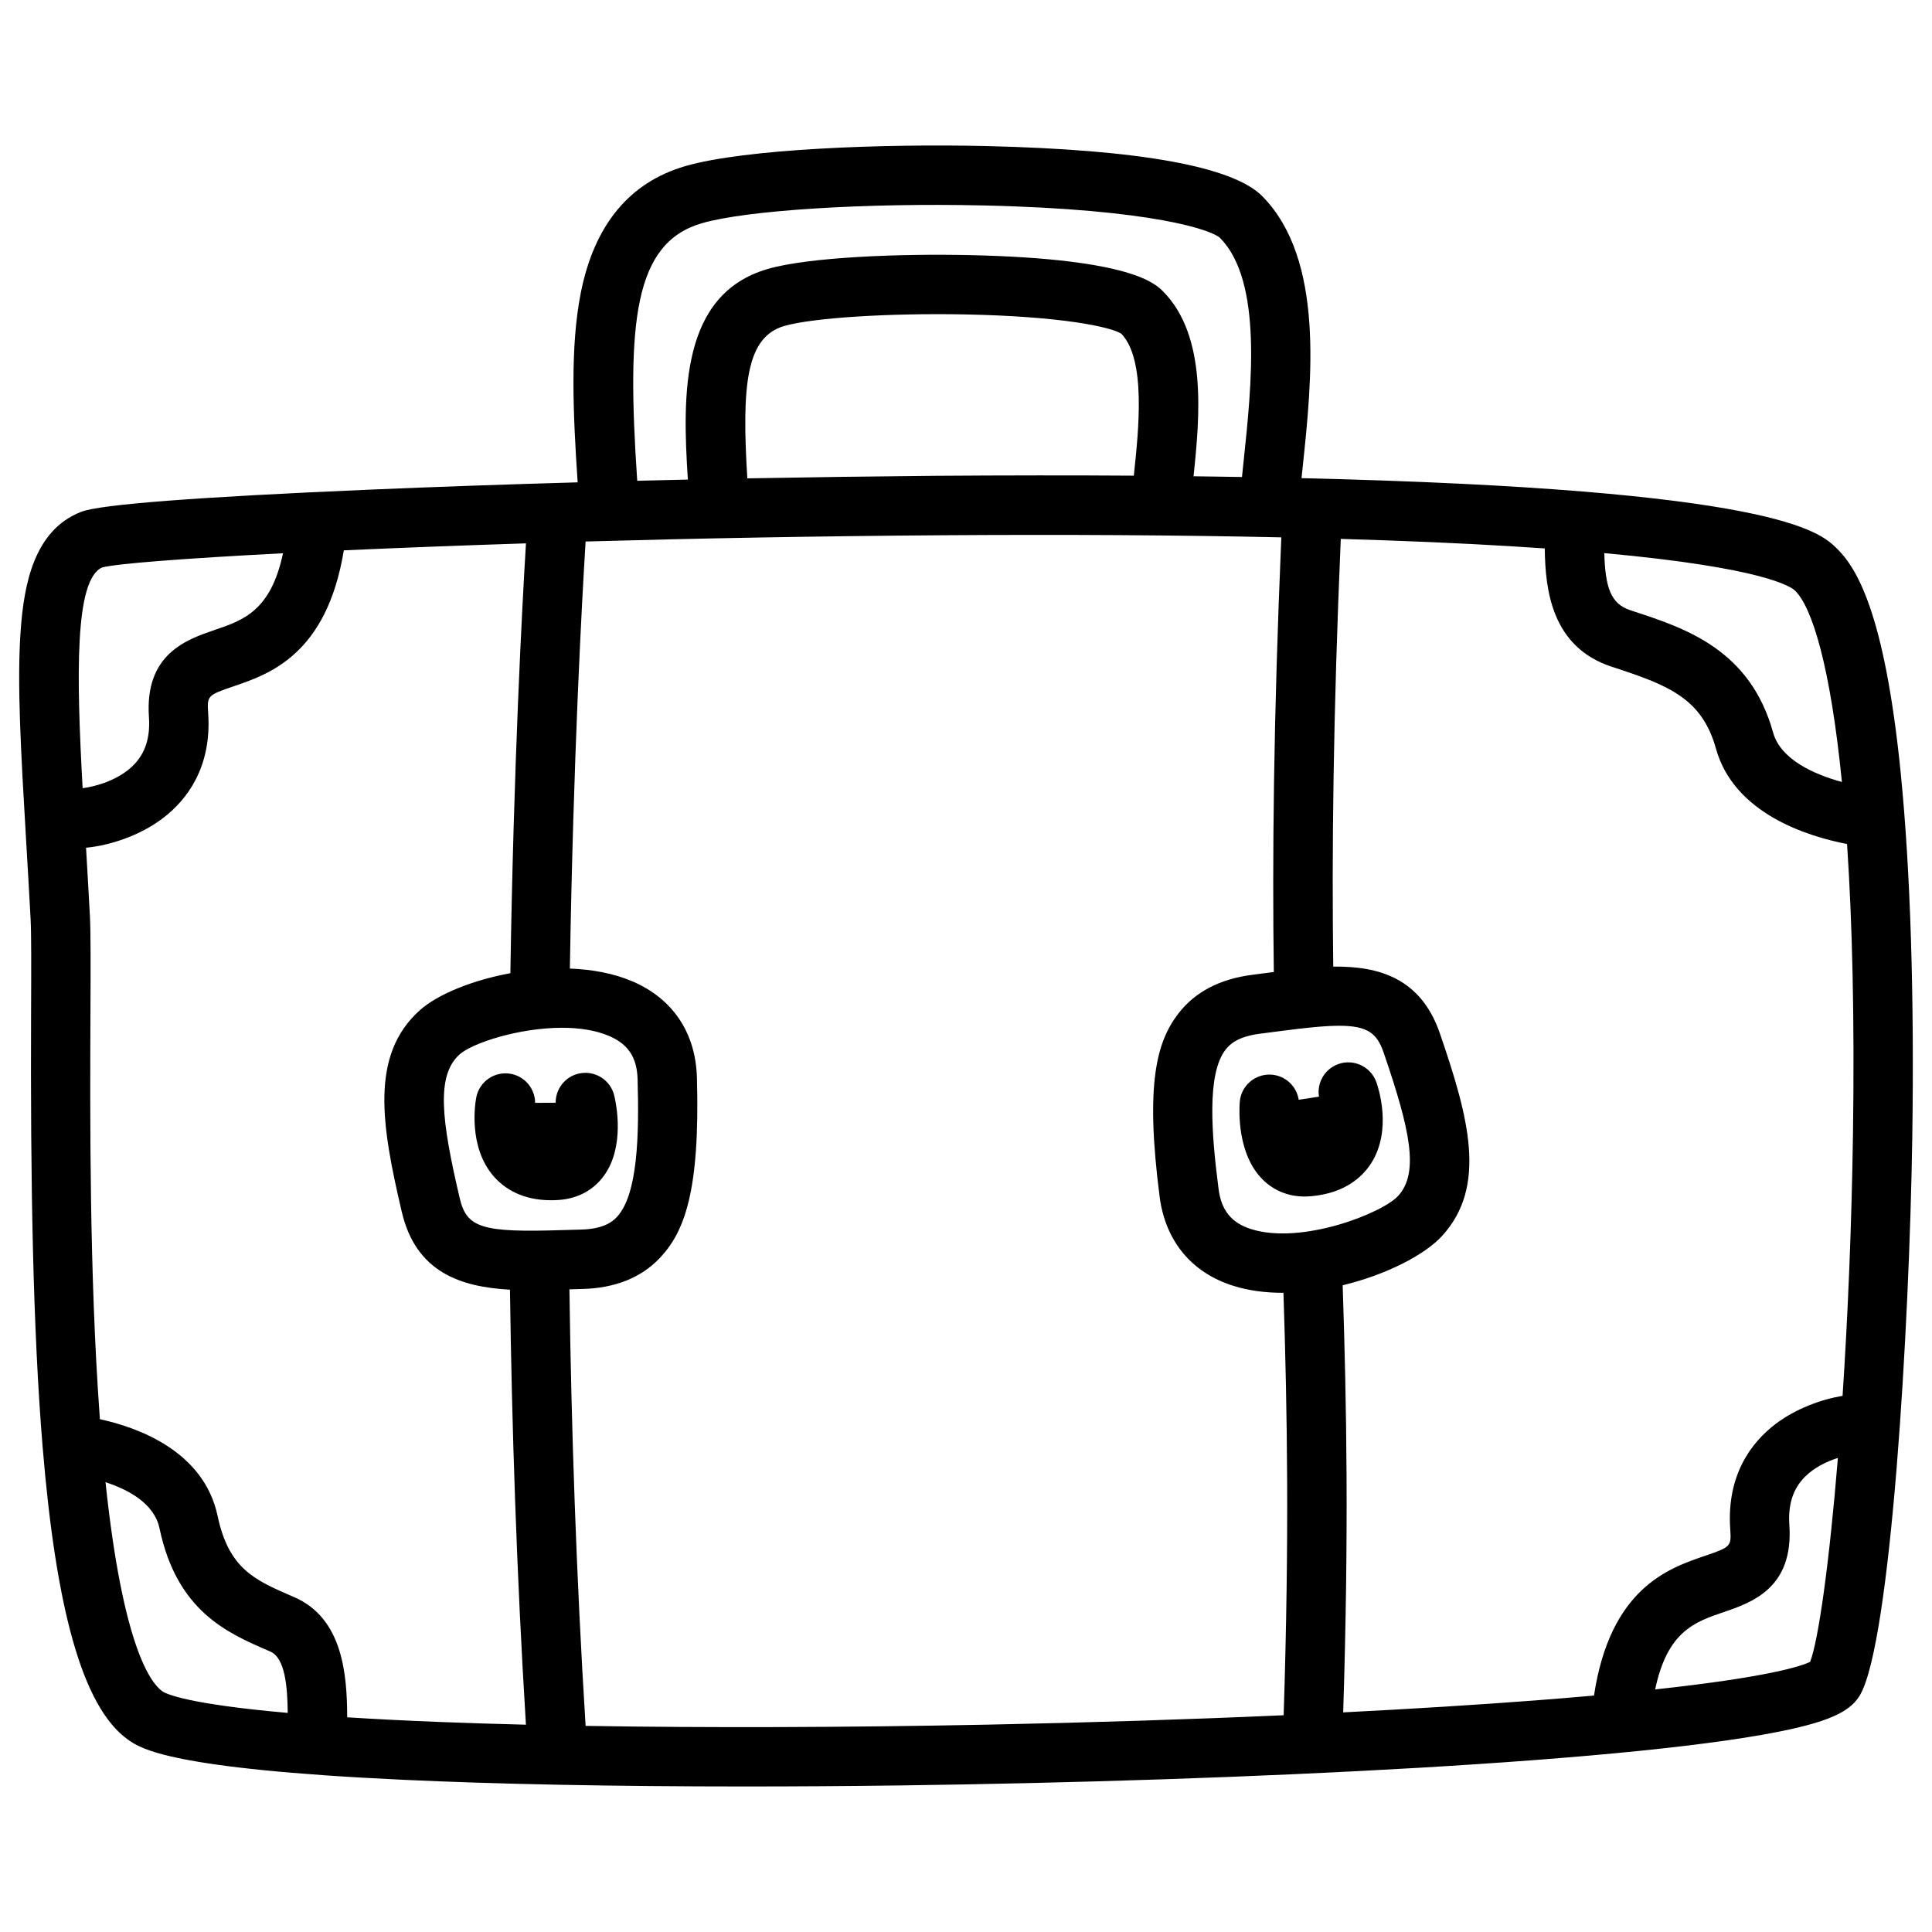 <?xml version="1.0" encoding="UTF-8"?>
<!-- Uploaded to: ICON Repo, www.iconrepo.com, Generator: ICON Repo Mixer Tools -->
<svg fill="#000000" width="800px" height="800px" version="1.1" viewBox="144 144 512 512" xmlns="http://www.w3.org/2000/svg">
 <g>
  <path d="m647.75 349.22c-4.301-43.18-11.848-54.957-17.16-60.055-4.379-4.211-16.137-15.488-141.67-18.449 0.098-0.906 0.188-1.82 0.285-2.754 2.461-23.281 5.836-55.152-10.648-71.93-7.742-7.883-32.375-12.367-73.199-13.324-27.375-0.641-64.008 0.746-79.734 5.312-14.82 4.301-24.148 15.605-27.711 33.605-2.832 14.277-2.066 31.852-0.828 50.203-19.098 0.543-37.707 1.191-55.047 1.93-45.688 1.949-71.41 3.918-76.457 5.856-12.566 4.828-15.207 19.246-16.09 31.27-1.031 13.973 0.059 32.551 1.445 56.07 0.383 6.496 0.789 13.344 1.172 20.547 0.215 4.004 0.176 13.059 0.129 24.531-0.188 45.039 0.48 84.18 3.059 115.4 0.012 0.148 0.02 0.297 0.039 0.441 3.426 41.16 10.184 68.477 22.691 77.223 3.277 2.293 10.961 7.676 72.805 10.566 25.012 1.172 56.246 1.77 90.508 1.77 13.41 0 27.297-0.09 41.445-0.277 89.543-1.18 197.28-6.269 236.11-14.977 10.648-2.391 15.715-4.922 18.066-9.031 8.109-14.199 13.039-96.578 13.816-147.79 0.551-37.414-0.492-70.652-3.031-96.141zm-15.625 2.008c-7.488-2.027-16.277-6.023-18.234-13.098-6.109-21.984-23.172-27.59-36.879-32.098l-1.012-0.336c-5.137-1.691-6.594-6.043-6.84-15.113 41.977 3.836 49.387 8.828 50.527 9.93 4.566 4.391 9.406 20.223 12.438 50.715zm-302.1-148.08c11.848-3.434 43.227-5.41 74.625-4.703 45.125 1.023 60.555 6.574 62.691 8.621 11.277 11.473 8.355 39.086 6.219 59.246-0.148 1.398-0.285 2.754-0.422 4.094-4.172-0.07-8.441-0.129-12.84-0.188 1.684-15.949 3.582-37.125-7.988-48.906-2.117-2.156-8.551-8.699-50.754-9.691-19.109-0.453-43.266 0.512-54.109 3.66-23.027 6.68-22.641 33.031-21.156 55.812-4.488 0.098-8.965 0.207-13.422 0.316-2.84-42.039-0.871-63.035 17.156-68.262zm12.023 67.621c-1.543-24.953-0.234-37.461 9.781-40.375 7.457-2.164 27.57-3.453 47.812-3.07 25.691 0.492 38.848 3.324 41.555 5.144 6.523 6.898 4.586 25.23 3.297 37.383-0.012 0.07-0.012 0.137-0.02 0.207-16.129-0.109-33.684-0.098-52.793 0.039-16.148 0.141-32.855 0.367-49.633 0.672zm-49.082 199.22c-21.234 0.68-25.289-0.582-27.129-8.422-4.91-20.898-6.258-32.539-0.051-38.129 3.336-3 15.695-7.066 27.168-7.066 4.496 0 8.855 0.621 12.488 2.184 5.047 2.164 7.371 5.699 7.527 11.473 0.414 14.742 0.078 30.613-5.531 36.527-1.277 1.348-3.652 3.148-9.523 3.297-1.684 0.027-3.336 0.086-4.949 0.137zm-121.85-175.62c3.641-0.973 21.125-2.363 47.883-3.75-3.238 15.254-10.48 17.73-18.086 20.32-7.41 2.527-18.609 6.336-17.445 23.113 0.375 5.391-0.965 9.555-4.074 12.703-4.016 4.062-10.137 5.688-13.5 6.129-1.637-29.746-2.188-55.379 5.223-58.516zm0.844 242.43c6.012 1.949 12.922 5.598 14.316 12.242 4.613 21.914 17.938 27.68 28.633 32.324l0.766 0.336c3.848 1.672 4.508 9.211 4.574 16.234-26.668-2.352-32.215-5.039-33.219-5.719-3.184-2.25-10.504-12.121-15.07-55.418zm64.051 62.301c-0.039-11.387-1.172-26.254-14.062-31.852l-0.777-0.336c-9.613-4.164-16.551-7.172-19.492-21.117-3.652-17.34-21.305-23.547-31.203-25.691-0.031-0.355-0.051-0.699-0.078-1.062-2.715-37.551-2.547-79.312-2.43-106.94 0.051-12.184 0.09-20.98-0.148-25.438-0.336-6.277-0.68-12.27-1.023-18.008 6.109-0.57 14.289-3.109 20.613-8.012 5.922-4.586 12.762-13.105 11.758-27.66-0.316-4.613-0.188-4.742 6.82-7.133 9.379-3.199 24.609-8.402 29.125-36.004 14.348-0.648 30.602-1.277 48.273-1.852-1.023 16.895-3.258 58.488-4.133 113.91-10.293 1.898-19.414 5.699-24.02 9.84-13.227 11.898-10.145 30.434-4.754 53.43 3.75 15.988 15.605 19.887 28.664 20.605 0.5 36.348 1.77 75.383 4.231 115.28-7.902-0.195-15.449-0.434-22.594-0.707-9.383-0.371-17.598-0.797-24.77-1.246zm63.18 2.269c-2.5-40.027-3.789-79.223-4.289-115.68 1.121-0.039 2.242-0.07 3.394-0.098 8.688-0.215 15.605-2.973 20.555-8.207 6.523-6.879 10.688-17.633 9.84-47.805-0.336-11.867-6.394-20.918-17.062-25.496-5-2.144-10.727-3.18-16.609-3.406 0.914-56.047 3.207-97.645 4.172-113.17 29.164-0.828 61.512-1.438 95.074-1.664 32.441-0.215 62.504-0.031 89.297 0.562-2.078 48.531-2.402 84.645-1.988 115.18-0.266 0.039-0.543 0.07-0.809 0.109-1.574 0.207-3.168 0.422-4.801 0.629-8.621 1.082-15.23 4.516-19.641 10.215-5.797 7.5-8.875 18.617-5.019 48.551 1.516 11.777 8.453 20.184 19.531 23.664 4.082 1.289 8.551 1.852 13.137 1.852h0.156c1.012 31.41 1.574 64.59 0.051 111.95-24.699 1.102-51.199 1.949-78.277 2.488-38.016 0.758-74.668 0.863-106.71 0.332zm176.38-131.64c-5.234-1.652-7.902-4.941-8.641-10.656-1.891-14.633-3.141-30.453 1.852-36.898 1.133-1.465 3.316-3.504 9.152-4.231 1.672-0.207 3.305-0.422 4.91-0.641 7.066-0.934 12.223-1.465 16.07-1.465 7.617 0 10.035 2.078 11.77 7.133 6.965 20.309 9.484 31.754 3.856 37.934-4.203 4.621-25.586 13.035-38.969 8.824zm24.387 128.07c1.516-47.91 0.906-81.348-0.137-113.19 11.484-2.766 21.738-8.02 26.371-13.105 11.977-13.164 7.055-31.301-0.609-53.637-5.019-14.613-16.09-17.859-28.262-17.703-0.383-30.109-0.051-65.711 1.996-113.35 16.453 0.48 31.477 1.121 44.812 1.93 3.219 0.195 6.297 0.395 9.25 0.602 0.117 11.098 1.879 26.125 17.703 31.332l1.023 0.336c14.121 4.633 22.957 8.148 26.629 21.352 4.793 17.238 24.227 23.273 34.754 25.309 1.367 20.43 2.016 45.895 1.566 77.039-0.375 25.199-1.406 48.785-2.754 69.195-5.707 0.965-12.547 3.426-18.016 7.656-5.922 4.586-12.762 13.105-11.758 27.66 0.316 4.613 0.188 4.742-6.82 7.133-9.484 3.238-24.973 8.512-29.285 36.98-4.773 0.434-9.938 0.855-15.527 1.289-15.418 1.176-32.566 2.238-50.938 3.172zm82.676-6.082c3.219-15.391 10.488-17.879 18.117-20.477 7.41-2.527 18.609-6.336 17.445-23.113-0.375-5.391 0.965-9.555 4.074-12.703 2.5-2.527 5.816-4.113 8.789-5.059-2.32 28.43-5.176 48.336-7.352 54.043-2.414 1.16-11.102 4.051-41.074 7.309z"/>
  <path d="m498.64 426c-3.609 1.309-5.688 4.969-5.098 8.621l-5.371 0.828c-0.543-3.531-3.453-6.367-7.172-6.652-4.328-0.336-8.117 2.914-8.453 7.242-0.176 2.262-0.688 13.875 6.121 20.594 2.973 2.934 6.781 4.457 11.09 4.457 0.562 0 1.141-0.031 1.723-0.078 9.062-0.816 13.648-5.215 15.91-8.766 5.656-8.895 1.801-20.242 1.348-21.5-1.488-4.086-6.016-6.223-10.098-4.746z"/>
  <path d="m304 455.65c5.668-7.723 3.316-19.098 2.785-21.305-1.012-4.231-5.266-6.828-9.496-5.816-3.633 0.875-6.051 4.121-6.031 7.703l-5.441 0.039c-0.02-3.691-2.637-6.965-6.394-7.684-4.269-0.816-8.395 1.988-9.211 6.258-0.254 1.32-2.262 13.137 4.734 21.02 2.578 2.902 7.223 6.211 15.066 6.211 0.648 0 1.328-0.02 2.027-0.07 5.031-0.352 9.164-2.547 11.961-6.356z"/>
 </g>
</svg>